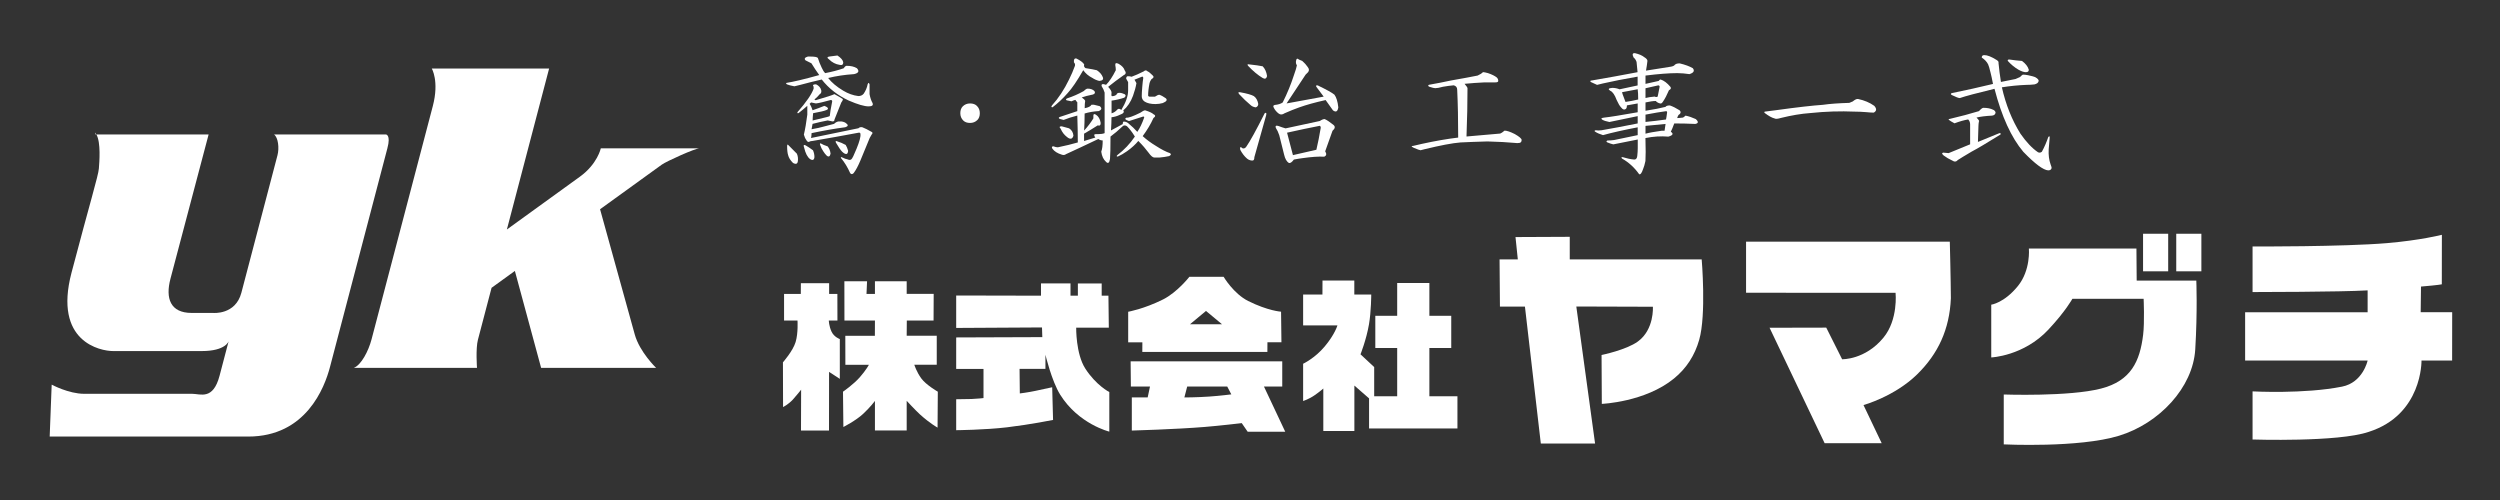 <?xml version="1.0" encoding="utf-8"?>
<!-- Generator: Adobe Illustrator 27.1.1, SVG Export Plug-In . SVG Version: 6.00 Build 0)  -->
<svg version="1.1" id="レイヤー_1" xmlns="http://www.w3.org/2000/svg" xmlns:xlink="http://www.w3.org/1999/xlink" x="0px"
	 y="0px" viewBox="0 0 400 80" style="enable-background:new 0 0 400 80;" xml:space="preserve">
<rect x="0" y="0" width="400" height="80" fill="#333333" stroke="none"/>
<style type="text/css">
	.st0{fill:#FFFFFF;}
</style>
<g>
	<g>
		<path class="st0" d="M129.69,9.05c0.68,0,1.07,0.08,1.17,0.23c0.16,0.52,0.36,1.04,0.62,1.56c0.16,0.37,0.34,0.65,0.55,0.86
			c1.09-0.21,2.08-0.47,2.97-0.78c0.16-0.26,0.31-0.39,0.47-0.39c0.68,0,1.22,0.13,1.64,0.39c0.42,0.47,0.26,0.78-0.47,0.94
			c-1.51,0.1-2.89,0.31-4.14,0.62c0.57,0.73,1.38,1.41,2.42,2.03c0.78,0.47,1.59,0.76,2.42,0.86c0.36,0,0.65-0.13,0.86-0.39
			c0.31-0.47,0.52-0.96,0.62-1.48c0.1-0.31,0.21-0.31,0.31,0c0,0.57,0,1.09,0,1.56c0.1,0.57,0.26,1.04,0.47,1.41
			c0.16,0.37-0.05,0.55-0.62,0.55c-0.68,0-1.75-0.31-3.2-0.94c-1.77-0.83-3.2-1.95-4.3-3.36c-1.15,0.26-2.29,0.55-3.44,0.86
			c-0.37,0.1-0.68,0.18-0.94,0.23c-1.09-0.21-1.51-0.39-1.25-0.55c1.04-0.16,2.79-0.57,5.23-1.25c-0.42-0.57-0.83-1.2-1.25-1.88
			c-0.31-0.16-0.62-0.31-0.94-0.47c-0.26-0.26-0.13-0.47,0.39-0.62H129.69z M127.5,24.59c0.16,0.37,0.21,0.75,0.16,1.17
			c-0.05,0.47-0.31,0.57-0.78,0.31c-0.42-0.42-0.68-0.83-0.78-1.25c-0.1-0.31-0.16-0.78-0.16-1.41c0-0.31,0.08-0.36,0.23-0.16
			C126.64,23.73,127.08,24.18,127.5,24.59z M131.4,14.44c0.05,0.31-0.03,0.52-0.23,0.62c-0.26,0.31-0.55,0.6-0.86,0.86
			c0.1,0.1,0.21,0.13,0.31,0.08c1.61-0.47,2.58-0.78,2.89-0.94c0.57,0.31,1.02,0.57,1.33,0.78c0.05,0.1-0.03,0.29-0.23,0.55
			c-0.37,0.94-0.73,1.85-1.09,2.73c0,0.21-0.1,0.31-0.31,0.31c-0.26-0.05-0.52-0.1-0.78-0.16c-0.83,0.16-1.64,0.34-2.42,0.55
			c-0.05,0.31-0.1,0.6-0.16,0.86c0.88-0.16,1.48-0.29,1.8-0.39c0.62-0.16,1.22-0.31,1.8-0.47c0.21-0.21,0.44-0.34,0.7-0.39
			c0.1,0,0.26,0,0.47,0c0.36,0.05,0.62,0.16,0.78,0.31c0.36,0.26,0.31,0.47-0.16,0.62c-1.62,0.21-3.41,0.52-5.39,0.94
			c0,0.26-0.03,0.52-0.08,0.78c2.5-0.52,5.03-1.04,7.58-1.56c0.16-0.16,0.36-0.21,0.62-0.16c0.42,0.16,0.88,0.39,1.41,0.7
			c0.26,0.1,0.29,0.26,0.08,0.47c-0.1,0.16-0.21,0.34-0.31,0.55c-0.57,1.41-1.07,2.6-1.48,3.59c-0.37,0.88-0.73,1.56-1.09,2.03
			c-0.21,0.21-0.39,0.21-0.55,0c-0.42-0.94-0.91-1.75-1.48-2.42c-0.05-0.16,0.03-0.18,0.23-0.08c0.31,0.16,0.6,0.26,0.86,0.31
			c0.21,0.1,0.39,0.1,0.55,0c0.16-0.1,0.44-0.68,0.86-1.72c0.47-1.15,0.68-1.93,0.62-2.34c0-0.16-0.08-0.23-0.23-0.23
			c-2.5,0.47-4.97,0.91-7.42,1.33c-0.21,0-0.42,0.05-0.62,0.16c-0.16,0-0.29-0.1-0.39-0.31c-0.16-0.21-0.29-0.49-0.39-0.86
			c0.21-0.88,0.39-1.95,0.55-3.2v-1.41c-0.47,0.42-0.94,0.81-1.41,1.17c-0.16,0.05-0.21,0-0.16-0.16c1.41-1.61,2.27-2.86,2.58-3.75
			v-0.31c-0.21-0.26-0.08-0.39,0.39-0.39C131.01,13.71,131.3,14.02,131.4,14.44z M130.08,24.05c0.16,0.37,0.23,0.73,0.23,1.09
			c-0.05,0.47-0.29,0.57-0.7,0.31c-0.42-0.31-0.73-0.91-0.94-1.8c-0.16-0.42-0.08-0.55,0.23-0.39
			C129.27,23.47,129.66,23.73,130.08,24.05z M130.55,16.55c-0.26-0.05-0.52-0.1-0.78-0.16l-0.23,0.23c0.21,0.31,0.36,0.65,0.47,1.02
			c0.62-0.21,1.25-0.44,1.88-0.7c0.16,0.05,0.31,0.13,0.47,0.23c0.21,0.21,0.13,0.37-0.23,0.47c-0.21,0.1-0.89,0.26-2.03,0.47
			c-0.05,0.47-0.08,0.86-0.08,1.17c0.68-0.16,1.43-0.34,2.27-0.55c0.21-0.05,0.36-0.1,0.47-0.16c0.05-0.52,0.18-1.3,0.39-2.34
			c0-0.16-0.08-0.23-0.23-0.23C131.8,16.31,131.01,16.5,130.55,16.55z M132.42,23.42c0.26,0.31,0.42,0.7,0.47,1.17
			c-0.1,0.47-0.31,0.57-0.62,0.31c-0.21-0.21-0.39-0.44-0.55-0.7c-0.21-0.31-0.37-0.62-0.47-0.94c-0.1-0.26-0.08-0.36,0.08-0.31
			C131.59,23.11,131.95,23.27,132.42,23.42z M134.92,9.98c0,0.37-0.21,0.5-0.62,0.39c-0.62-0.1-1.17-0.39-1.64-0.86
			c-0.37-0.26-0.34-0.42,0.08-0.47c0.47-0.05,0.88-0.1,1.25-0.16C134.56,9.26,134.87,9.62,134.92,9.98z M135.31,23.19
			c0.16,0.26,0.29,0.57,0.39,0.94c-0.05,0.62-0.37,0.68-0.94,0.16c-0.26-0.26-0.6-0.75-1.02-1.48c-0.1-0.26,0-0.31,0.31-0.16
			C134.42,22.75,134.84,22.93,135.31,23.19z"/>
		<path class="st0" d="M156.77,18.11c0,0.47-0.13,0.83-0.39,1.09c-0.31,0.31-0.7,0.47-1.17,0.47s-0.83-0.13-1.09-0.39
			c-0.31-0.31-0.47-0.7-0.47-1.17s0.13-0.83,0.39-1.09c0.31-0.31,0.7-0.47,1.17-0.47s0.83,0.13,1.09,0.39
			C156.62,17.25,156.77,17.64,156.77,18.11z"/>
		<path class="st0" d="M173.47,10.3c-0.05,0.21-0.03,0.37,0.08,0.47c0.05,0.1,0.16,0.16,0.31,0.16c0.68,0.1,1.22,0.21,1.64,0.31
			c0.47,0.31,0.78,0.68,0.94,1.09c0.16,0.37-0.03,0.57-0.55,0.62c-0.42-0.1-0.78-0.26-1.09-0.47c-0.62-0.31-1.12-0.73-1.48-1.25
			c-0.99,1.72-1.82,2.94-2.5,3.67c-0.78,0.89-1.59,1.64-2.42,2.27c-0.21,0-0.23-0.1-0.08-0.31c1.04-1.15,1.95-2.53,2.73-4.14
			c0.36-0.73,0.68-1.46,0.94-2.19c0.05-0.21,0-0.39-0.16-0.55c-0.05-0.47,0.08-0.68,0.39-0.62C172.85,9.67,173.26,9.98,173.47,10.3z
			 M179.8,12.02c-0.89,0.62-1.72,1.25-2.5,1.88c0.36,0.37,0.55,0.68,0.55,0.94c-0.05,0.37-0.03,0.55,0.08,0.55
			c0.26,0,0.49-0.08,0.7-0.23c0.05-0.21,0.21-0.31,0.47-0.31c0.26,0,0.55,0.08,0.86,0.23c0.21,0.16,0.18,0.34-0.08,0.55
			c-0.62,0.21-1.3,0.37-2.03,0.47v2.03c0.36-0.1,0.68-0.31,0.94-0.62c0.16-0.16,0.36-0.13,0.62,0.08c0.73-1.2,1.09-2.24,1.09-3.12
			c0-0.47,0-0.91,0-1.33c-0.1-0.21-0.21-0.39-0.31-0.55c0-0.31,0.13-0.44,0.39-0.39c0.16,0,0.31,0.03,0.47,0.08
			c0.57-0.21,1.22-0.49,1.95-0.86c0.21-0.21,0.42-0.21,0.62,0c0.16,0.05,0.42,0.26,0.78,0.62c0.26,0.21,0.21,0.42-0.16,0.62
			c-0.16,0.21-0.26,0.42-0.31,0.62c-0.16,0.78-0.23,1.46-0.23,2.03c0.05,0.1,0.13,0.16,0.23,0.16h0.86c0.31-0.21,0.55-0.31,0.7-0.31
			c0.31,0.1,0.65,0.29,1.02,0.55c0.31,0.26,0.16,0.52-0.47,0.78c-0.37,0.1-0.76,0.16-1.17,0.16c-0.73,0-1.3-0.13-1.72-0.39
			c-0.31-0.21-0.47-0.49-0.47-0.86c0-0.36,0.03-0.86,0.08-1.48c0.05-0.62,0.1-1.09,0.16-1.41c0-0.21-0.08-0.29-0.23-0.23
			c-0.42,0.16-0.81,0.31-1.17,0.47c0.1,0.16,0.21,0.34,0.31,0.55c-0.1,0.62-0.29,1.3-0.55,2.03c-0.37,0.99-0.89,1.77-1.56,2.34
			c0.21,0.26,0.03,0.5-0.55,0.7c-0.42,0.21-0.86,0.34-1.33,0.39c0,0.57-0.03,1.28-0.08,2.11c0.42-0.21,1.04-0.55,1.88-1.02
			c0-0.31,0.08-0.44,0.23-0.39c0.21,0,0.42,0.08,0.62,0.23c0.62,0.52,1.12,0.99,1.48,1.41c0.42-0.62,0.78-1.38,1.09-2.27
			c0.05-0.16-0.03-0.21-0.23-0.16c-0.83,0.26-1.56,0.5-2.19,0.7c-0.62-0.21-0.76-0.39-0.39-0.55c0.31,0.05,1.04-0.21,2.19-0.78
			c0.36-0.26,0.62-0.39,0.78-0.39c0.68,0.21,1.12,0.42,1.33,0.62c0.36,0.16,0.36,0.37,0,0.62c-0.42,0.94-0.99,1.9-1.72,2.89
			c0.62,0.57,1.33,1.09,2.11,1.56c0.88,0.57,1.64,0.96,2.27,1.17c0.21,0.16,0.16,0.31-0.16,0.47c-0.47,0.1-0.99,0.18-1.56,0.23
			c-0.21,0-0.47,0-0.78,0c-0.26,0-0.57-0.26-0.94-0.78c-0.42-0.57-0.96-1.2-1.64-1.88c-0.47,0.57-1.07,1.12-1.8,1.64
			c-0.52,0.37-1.02,0.65-1.48,0.86c-0.21,0-0.23-0.08-0.08-0.23c1.09-0.83,2.03-1.82,2.81-2.97c-0.42-0.68-0.83-1.22-1.25-1.64
			c-0.21-0.16-0.42-0.18-0.62-0.08c-0.78,0.73-1.46,1.3-2.03,1.72c0,1.82-0.03,3.02-0.08,3.59c-0.1,0.62-0.31,0.78-0.62,0.47
			c-0.42-0.37-0.68-0.91-0.78-1.64c0.16-0.42,0.23-1.02,0.23-1.8c-0.26,0-0.5-0.08-0.7-0.23c-2.08,0.99-3.8,1.8-5.16,2.42
			c-0.21,0.16-0.44,0.18-0.7,0.08c-0.68-0.21-1.17-0.52-1.48-0.94c-0.16-0.26-0.1-0.39,0.16-0.39c0.26,0.1,0.49,0.16,0.7,0.16
			c1.25-0.26,2.32-0.52,3.2-0.78c0-1.2-0.03-2.63-0.08-4.3c-0.83,0.21-1.56,0.44-2.19,0.7c-0.21-0.05-0.42-0.1-0.62-0.16
			c-0.26-0.16-0.18-0.29,0.23-0.39c0.62-0.21,1.48-0.49,2.58-0.86v-1.41c-0.1-0.1-0.21-0.23-0.31-0.39
			c-0.21,0.05-0.42,0.13-0.62,0.23c-0.26-0.05-0.52-0.1-0.78-0.16c-0.16-0.1-0.13-0.21,0.08-0.31c0.94-0.31,1.82-0.7,2.66-1.17
			c0.26-0.26,0.47-0.39,0.62-0.39c0.47,0,0.83,0.13,1.09,0.39c0.16,0.26,0.08,0.44-0.23,0.55c-0.78,0.16-1.38,0.31-1.8,0.47
			c0.31,0.21,0.49,0.39,0.55,0.55c-0.05,0.26-0.08,0.65-0.08,1.17c0.57-0.1,0.94-0.29,1.09-0.55h0.39c0.26,0.05,0.57,0.13,0.94,0.23
			c0.36,0.31,0.31,0.57-0.16,0.78c-0.83,0.05-1.59,0.18-2.27,0.39c0,0.94-0.03,1.85-0.08,2.73c0.57-0.62,1.07-1.28,1.48-1.95V18.5
			c0-0.26,0.13-0.31,0.39-0.16c0.42,0.26,0.68,0.7,0.78,1.33c0,0.37-0.16,0.5-0.47,0.39c-0.73,0.47-1.46,0.91-2.19,1.33v1.17
			c0.47-0.16,1.07-0.34,1.8-0.55c-0.26-0.36-0.23-0.55,0.08-0.55h0.39c0.42,0,0.75-0.05,1.02-0.16v-6.48
			c-0.1-0.36-0.26-0.7-0.47-1.02c-0.1-0.36,0.13-0.44,0.7-0.23c0.52-0.52,1.04-1.3,1.56-2.34c0-0.26-0.03-0.52-0.08-0.78
			c-0.05-0.36,0.13-0.44,0.55-0.23c0.52,0.31,0.83,0.65,0.94,1.02C180.21,11.6,180.16,11.86,179.8,12.02z M171.05,20.53
			c0.42,0.26,0.65,0.65,0.7,1.17c-0.16,0.57-0.5,0.65-1.02,0.23c-0.47-0.36-0.81-0.81-1.02-1.33c-0.26-0.26-0.21-0.39,0.16-0.39
			C170.29,20.32,170.68,20.43,171.05,20.53z"/>
		<path class="st0" d="M200.62,15.38c0.36,0.26,0.6,0.68,0.7,1.25c0,0.26-0.13,0.44-0.39,0.55c-0.37-0.05-0.65-0.18-0.86-0.39
			c-0.57-0.47-1.17-1.04-1.8-1.72c-0.21-0.26-0.16-0.36,0.16-0.31C199.53,14.96,200.26,15.17,200.62,15.38z M202.57,18.5l-1.87,6.64
			c0,0.36-0.1,0.55-0.31,0.55c-0.31,0-0.6-0.1-0.86-0.31c-0.42-0.36-0.78-0.83-1.09-1.41c-0.1-0.47,0.03-0.55,0.39-0.23
			c0.21,0.05,0.39-0.03,0.55-0.23c0.62-0.88,1.61-2.68,2.97-5.39C202.6,17.95,202.68,18.08,202.57,18.5z M202.03,10.61
			c0.36,0.37,0.6,0.89,0.7,1.56c-0.1,0.42-0.34,0.52-0.7,0.31c-0.78-0.47-1.56-1.12-2.34-1.95c-0.16-0.21-0.1-0.29,0.16-0.23
			C200.83,10.4,201.56,10.51,202.03,10.61z M209.21,10.69c0.26,0.31,0.29,0.6,0.08,0.86l-0.39,0.39l-3.05,4.61l5.94-1.09
			c-0.37-0.52-0.76-1.04-1.17-1.56c-0.11-0.21-0.03-0.29,0.23-0.23c1.41,0.68,2.29,1.17,2.66,1.48c0.31,0.42,0.52,1.09,0.62,2.03
			c-0.11,0.68-0.39,0.83-0.86,0.47c-0.37-0.52-0.76-1.07-1.17-1.64c-1.67,0.37-3.07,0.76-4.22,1.17c-0.73,0.26-1.51,0.57-2.34,0.94
			c-0.37,0.26-0.7,0.26-1.02,0c-0.31-0.26-0.55-0.55-0.7-0.86c-0.16-0.26-0.11-0.42,0.16-0.47c0.52-0.05,0.94-0.18,1.25-0.39
			c0.73-1.46,1.33-2.92,1.8-4.38c0.26-0.73,0.42-1.25,0.47-1.56c-0.11-0.16-0.16-0.34-0.16-0.55c0.05-0.52,0.21-0.65,0.47-0.39
			c0.21,0.1,0.39,0.18,0.55,0.23C208.72,10.06,209,10.38,209.21,10.69z M211.17,19.36c0.31-0.21,0.57-0.31,0.78-0.31
			c0.36,0.16,0.83,0.47,1.41,0.94c0.31,0.26,0.26,0.57-0.16,0.94l-1.17,3.28c0.26,0.42,0.21,0.7-0.16,0.86
			c-0.89-0.05-2.03,0.03-3.44,0.23c-0.42,0.05-0.89,0.13-1.41,0.23c-0.31,0.42-0.57,0.6-0.78,0.55c-0.37-0.21-0.62-0.65-0.78-1.33
			c-0.26-1.04-0.52-2.08-0.78-3.12c-0.16-0.47-0.34-0.86-0.55-1.17c-0.11-0.31,0.03-0.42,0.39-0.31c0.42,0.16,0.81,0.29,1.17,0.39
			L211.17,19.36z M205.93,21.23l0.94,3.59l3.75-0.86c0.26-1.09,0.49-2.27,0.7-3.52c0-0.16-0.05-0.26-0.16-0.31
			C209.5,20.45,207.75,20.82,205.93,21.23z"/>
		<path class="st0" d="M238.08,11.7c0.62,0.21,1.09,0.44,1.41,0.7c0.16,0.16,0.23,0.34,0.23,0.55c0,0.16-0.16,0.23-0.47,0.23
			c-0.57,0-1.15,0-1.72,0c-1.09,0.05-2.16,0.13-3.2,0.23c0.31,0.37,0.47,0.6,0.47,0.7c0,2.29-0.05,4.87-0.16,7.73
			c2.29-0.21,4.09-0.36,5.39-0.47c0.16-0.05,0.39-0.21,0.7-0.47c0.36,0,0.91,0.18,1.64,0.55c0.73,0.42,1.09,0.73,1.09,0.94
			c0,0.26-0.11,0.42-0.31,0.47c-0.26,0.05-0.55,0.05-0.86,0c-1.04-0.1-2.47-0.18-4.3-0.23c-1.72,0.05-3.15,0.1-4.3,0.16
			c-1.3,0.1-3.23,0.47-5.78,1.09c-0.37,0.1-0.57,0.16-0.62,0.16c-0.11,0-0.47-0.13-1.09-0.39c-0.42-0.21-0.44-0.31-0.08-0.31
			c0.05,0,0.49-0.1,1.33-0.31c2.13-0.47,4.09-0.81,5.86-1.02c0-2.81-0.05-5.36-0.16-7.66c0-0.36-0.18-0.6-0.55-0.7
			c-0.57,0.05-1.15,0.13-1.72,0.23c-0.57,0.16-0.99,0.23-1.25,0.23c-0.16,0-0.47-0.08-0.94-0.23c-0.21-0.1-0.23-0.21-0.08-0.31
			c1.2-0.21,2.39-0.44,3.59-0.7c1.77-0.31,3.18-0.57,4.22-0.78c0.36-0.16,0.65-0.34,0.86-0.55C237.46,11.55,237.72,11.6,238.08,11.7
			z"/>
		<path class="st0" d="M263.04,9.12c0.36,0.21,0.55,0.42,0.55,0.62c-0.05,0.47-0.13,0.99-0.23,1.56c1.3-0.21,2.6-0.42,3.91-0.62
			c0.36-0.05,0.6-0.16,0.7-0.31c0.16-0.16,0.42-0.23,0.78-0.23c0.88,0.21,1.59,0.47,2.11,0.78c0.31,0.42,0.13,0.73-0.55,0.94
			c-0.68-0.1-1.33-0.16-1.95-0.16c-1.3,0-3,0.13-5.08,0.39v1.33c0.73-0.16,1.43-0.31,2.11-0.47c0.1-0.16,0.21-0.23,0.31-0.23
			c0.52,0.16,1.04,0.55,1.56,1.17c0.16,0.21,0.08,0.39-0.23,0.55c-0.31,0.73-0.62,1.33-0.94,1.8c-0.16,0.26-0.31,0.37-0.47,0.31
			c-0.26-0.05-0.5-0.18-0.7-0.39c-0.42,0-0.96,0.08-1.64,0.23v1.33c1.35-0.21,2.42-0.42,3.2-0.62c0.1-0.16,0.34-0.23,0.7-0.23
			c0.47,0.16,0.99,0.42,1.56,0.78c0.21,0.21,0.21,0.42,0,0.62c-0.16,0.05-0.29,0.26-0.39,0.62c0.21,0,0.52-0.03,0.94-0.08
			c0.16-0.1,0.29-0.21,0.39-0.31c0.52,0.1,1.07,0.29,1.64,0.55c0.47,0.42,0.44,0.68-0.08,0.78c-1.04-0.05-2.16-0.08-3.36-0.08
			c-0.21,0.57-0.39,1.02-0.55,1.33c0.47,0.31,0.34,0.57-0.39,0.78c-1.2-0.1-2.42-0.03-3.67,0.23c0.05,1.72,0.05,2.94,0,3.67
			c-0.11,0.52-0.23,0.96-0.39,1.33c-0.21,0.62-0.42,0.88-0.62,0.78c-0.73-1.04-1.64-1.88-2.73-2.5c-0.16-0.16-0.13-0.23,0.08-0.23
			c0.68,0.21,1.3,0.34,1.88,0.39c0.26,0,0.42-0.18,0.47-0.55c0.05-0.47,0.08-0.88,0.08-1.25v-1.41c-1.88,0.37-3.18,0.62-3.91,0.78
			c-0.26-0.05-0.57-0.16-0.94-0.31c-0.21-0.1-0.21-0.21,0-0.31c0.36,0,0.73-0.03,1.09-0.08c1.25-0.26,2.5-0.52,3.75-0.78v-1.25
			c-2.19,0.42-4.04,0.83-5.55,1.25c-0.52-0.16-0.94-0.34-1.25-0.55c-0.16-0.1-0.13-0.18,0.08-0.23c0.26,0.05,0.57,0.05,0.94,0
			c1.51-0.26,3.44-0.62,5.78-1.09v-1.17c-1.82,0.37-3.33,0.68-4.53,0.94c-0.52-0.1-0.91-0.23-1.17-0.39
			c-0.21-0.16-0.11-0.26,0.31-0.31c0.94-0.1,2.73-0.39,5.39-0.86v-1.41c-0.83,0.16-1.41,0.26-1.72,0.31c0,0.26-0.05,0.44-0.16,0.55
			c-0.26,0.21-0.52,0.13-0.78-0.23c-0.21-0.21-0.44-0.6-0.7-1.17c-0.31-0.83-0.65-1.33-1.02-1.48c-0.42-0.26-0.31-0.42,0.31-0.47
			c0.42,0,0.81,0.08,1.17,0.23c0.94-0.21,1.9-0.42,2.89-0.62v-1.41c-2.14,0.37-3.98,0.73-5.55,1.09c-0.42,0.1-0.73,0.18-0.94,0.23
			c-0.37-0.16-0.7-0.31-1.02-0.47c-0.11-0.16-0.05-0.23,0.16-0.23c2.45-0.42,4.89-0.86,7.34-1.33c-0.05-0.52-0.11-1.07-0.16-1.64
			c-0.11-0.31-0.26-0.55-0.47-0.7c-0.26-0.52-0.18-0.75,0.23-0.7C262.26,8.66,262.73,8.87,263.04,9.12z M259.53,14.75l0.08,0.31
			c0.16,0.42,0.31,0.83,0.47,1.25c0.68-0.1,1.35-0.23,2.03-0.39c0-0.73-0.03-1.28-0.08-1.64C261.2,14.44,260.36,14.59,259.53,14.75z
			 M263.28,14.12v1.56c0.36-0.1,0.86-0.18,1.48-0.23c0.16,0.1,0.31,0.1,0.47,0c0.1-0.47,0.21-0.99,0.31-1.56
			c0-0.16-0.08-0.23-0.23-0.23C264.63,13.81,263.96,13.97,263.28,14.12z M263.28,18.34v1.17c1.04-0.1,2.13-0.23,3.28-0.39
			c0.05-0.21,0.1-0.55,0.16-1.02c0.05-0.21,0-0.31-0.16-0.31C265.73,17.9,264.63,18.08,263.28,18.34z M263.28,20.14v1.25
			c0.57-0.16,1.43-0.31,2.58-0.47h0.47c0.05-0.42,0.1-0.78,0.16-1.09C265.44,19.93,264.37,20.04,263.28,20.14z"/>
		<path class="st0" d="M297.3,15.84c0.99,0.21,1.85,0.57,2.58,1.09c0.42,0.47,0.39,0.83-0.08,1.09c-0.31,0-0.73-0.03-1.25-0.08
			c-0.62-0.05-1.22-0.08-1.8-0.08c-2.29-0.1-4.66-0.03-7.11,0.23c-1.46,0.1-3.02,0.37-4.69,0.78c-0.52,0.16-0.86,0.18-1.02,0.08
			c-0.42-0.1-0.94-0.39-1.56-0.86c-0.11-0.1-0.11-0.18,0-0.23l1.8-0.23c3.38-0.47,5.88-0.75,7.5-0.86c1.09-0.16,2.5-0.26,4.22-0.31
			l0.55-0.23C296.81,15.92,297.1,15.79,297.3,15.84z"/>
		<path class="st0" d="M317.34,17.25c0.62,0,1.14,0.1,1.56,0.31c0.16,0.05,0.29,0.18,0.39,0.39c0,0.31-0.18,0.5-0.55,0.55
			c-1.04,0.05-1.88,0.16-2.5,0.31c0.36,0.37,0.49,0.57,0.39,0.62c-0.05,0.26-0.08,0.52-0.08,0.78l-0.08,2.5l3.44-1.41
			c0.21,0,0.26,0.08,0.16,0.23c-2.19,1.35-3.72,2.27-4.61,2.73c-1.15,0.68-1.88,1.12-2.19,1.33c-0.26,0.31-0.57,0.34-0.94,0.08
			c-0.47-0.21-0.91-0.47-1.33-0.78c-0.31-0.26-0.34-0.42-0.08-0.47l0.86,0.08l3.44-1.41v-3.2c0-0.31-0.11-0.57-0.31-0.78
			c-0.62,0.1-1.36,0.31-2.19,0.62c-0.89-0.47-1.15-0.7-0.78-0.7c1.77-0.42,3.33-0.83,4.69-1.25
			C316.95,17.43,317.19,17.25,317.34,17.25z M319.45,9.59c0.26,0.16,0.36,0.31,0.31,0.47c0.1,1.04,0.23,2.06,0.39,3.05
			c0.78-0.16,1.56-0.31,2.34-0.47c0.26-0.1,0.49-0.21,0.7-0.31c0.21-0.21,0.36-0.34,0.47-0.39c0.47,0,1.12,0.13,1.95,0.39
			c0.47,0.26,0.65,0.5,0.55,0.7c-0.05,0.21-0.26,0.37-0.62,0.47c-0.42,0.05-0.86,0.08-1.33,0.08c-1.3,0.05-2.61,0.18-3.91,0.39
			c0.62,2.76,1.61,5.23,2.97,7.42c0.94,1.35,1.88,2.34,2.81,2.97c0.21,0.1,0.42,0.08,0.62-0.08c0.42-0.78,0.75-1.56,1.02-2.34
			c0.16-0.21,0.23-0.18,0.23,0.08c-0.05,0.62-0.11,1.25-0.16,1.88c-0.05,0.89,0.05,1.69,0.31,2.42c0.1,0.26,0.16,0.44,0.16,0.55
			c-0.05,0.26-0.23,0.39-0.55,0.39c-0.78-0.05-2.11-1.04-3.98-2.97c-1.93-2.29-3.46-5.65-4.61-10.08c-2.81,0.68-4.66,1.17-5.55,1.48
			c-0.21,0-0.62-0.16-1.25-0.47c-0.21-0.1-0.23-0.21-0.08-0.31c2.29-0.47,4.5-0.96,6.64-1.48c-0.16-0.83-0.29-1.43-0.39-1.8
			c-0.16-0.68-0.29-1.12-0.39-1.33c-0.21-0.42-0.55-0.78-1.02-1.09c0-0.26,0.13-0.39,0.39-0.39C317.97,8.81,318.62,9.07,319.45,9.59
			z M323.52,9.75c0.57,0.42,0.94,0.89,1.09,1.41c0,0.26-0.16,0.39-0.47,0.39s-0.7-0.13-1.17-0.39c-0.62-0.36-1.2-0.83-1.72-1.41
			c-0.05-0.16,0.03-0.23,0.23-0.23C322.16,9.62,322.84,9.7,323.52,9.75z"/>
	</g>
</g>
<g>
	<path class="st0" d="M61.74,21.51h-17.9c0.69,0.5,0.85,2.21,0.56,3.32c-0.29,1.11-4.84,18.43-5.78,22.01
		c-0.94,3.57-4.52,3.23-4.52,3.23s0,0-3.43,0s-4.22-2.34-3.4-5.46c0.82-3.12,6.11-23.1,6.11-23.1H15.42
		c0.74,1.28,0.48,4.42,0.4,5.45c-0.08,1.13-1.47,5.6-4.38,16.68c-2.91,11.08,4.64,12.53,6.66,12.53s10.34,0,14.18,0
		c3.84,0,4.3-1.57,4.3-1.57s-0.41,1.57-1.45,5.52c-1.04,3.95-3.07,2.89-4.36,2.89s-14.8,0-17.29,0c-2.5,0-5.21-1.47-5.21-1.47
		l-0.32,8.31c0,0,22.54,0,31.77,0s12.21-7.82,13.08-11.14s8.61-32.78,9.18-34.98C62.57,21.53,61.74,21.51,61.74,21.51z"/>
	<path class="st0" d="M15.29,21.51h0.13c-0.07-0.11-0.14-0.22-0.22-0.3L15.29,21.51z"/>
	<path class="st0" d="M111.92,23.73H96.13c0,0-0.54,2.52-3.36,4.55S81.1,36.72,81.1,36.72l6.76-25.76H69.08c0,0,1.22,2.01,0.17,6.01
		c-1.05,4-9.3,35.43-9.8,37.32c-0.5,1.89-1.65,4.1-2.84,4.57h19.71c0,0-0.23-3.07,0.15-4.51l0.08-0.3l2.1-8l3.73-2.7l4.2,15.51h18.4
		c0,0-2.64-2.53-3.42-5.35c-0.78-2.82-5.55-20.03-5.55-20.03s9.11-6.59,9.88-7.14S111.23,23.73,111.92,23.73z"/>
</g>
<g>
	<g>
		<path class="st0" d="M255.21,70.95l-3-21.91l12.25,0.04c0,0,0.25,3.63-2.4,5.56c-1.85,1.35-5.81,2.16-5.81,2.16l0.04,7.82
			c0,0,6.93-0.28,11.55-4.06c2.02-1.65,3.32-3.71,4.03-6.18c1.16-4.04,0.4-12.88,0.4-12.88h-21.11l0-3.61l-8.68,0.04l0.37,3.57
			h-2.92l0.06,7.56h4l2.54,21.9H255.21z"/>
		<path class="st0" d="M283.13,52.44l8.81,18.47h9.13l-2.91-6.1c0,0,4.96-1.37,8.57-4.9c3.37-3.3,5.19-7.19,5.41-12.18
			c-0.01-2.68-0.17-9.06-0.17-9.06h-32.6v8.17l23.92,0.01c0,0,0.45,4.29-1.95,7.19c-2.93,3.55-6.6,3.44-6.6,3.44l-2.54-5.06
			L283.13,52.44z"/>
		<path class="st0" d="M320.6,71.1c0,0,12.01,0.59,18.44-1.38c6.43-1.97,11.83-7.7,12.2-13.82c0.37-6.12,0.17-11,0.17-11h-9.54
			l-0.04-5.13h-17.21c0,0,0.32,3.44-1.76,6c-2.2,2.71-4.26,2.98-4.26,2.98v8.44c0,0,5.17-0.21,9.13-4.44
			c2.78-2.97,3.85-4.94,3.85-4.94h11.4c0,0,0.17,3.74-0.08,5.77c-0.52,4.22-1.93,7.35-6.73,8.59c-5.09,1.32-15.57,0.95-15.57,0.95
			V71.1z"/>
		<path class="st0" d="M392.35,49.95h-5.04l0.05-4.1c2.86-0.24,3.33-0.36,3.33-0.36l0.01-7.92c0,0-3.4,0.87-8.78,1.33
			c-7.02,0.59-21.51,0.54-21.51,0.54v7.29c0,0,14.15-0.01,18.41-0.27v3.5h-19.6v7.73h19.6c0,0-0.75,3.51-4.09,4.17
			c-6.06,1.21-14.32,0.76-14.32,0.76v7.7c0,0,13.64,0.45,18.55-1.21c8.66-2.74,8.48-11.42,8.48-11.42h4.9L392.35,49.95z"/>
		<rect x="342.89" y="37.4" class="st0" width="4.02" height="6.01"/>
		<rect x="348.2" y="37.4" class="st0" width="4.02" height="6.01"/>
	</g>
	<g>
		<path class="st0" d="M135.11,51.29h4.88l-0.01,2.44h-4.73l0.01,4.64h3.76c0,0-0.44,0.84-1.45,1.99s-2.69,2.31-2.69,2.31l0.06,5.65
			c0,0,2-1.02,3.16-2.1c1.17-1.09,1.89-2.07,1.89-2.07v4.72h5.08v-4.74c0,0,1.39,1.51,2.15,2.2c1.56,1.41,2.79,2.09,2.79,2.09
			l0.04-5.75c0,0-1.87-1.07-2.64-2.12s-1.12-2.19-1.12-2.19h3.59l0-4.64h-4.81l0.02-2.44h4.28l0.02-4.26h-4.32V45l-5.08,0v2.03
			h-1.35l0.09-2.03h-3.63L135.11,51.29z"/>
		<path class="st0" d="M133.99,51.29h-1.38c0,0,0.02,0.87,0.43,1.76c0.41,0.89,1.33,1.2,1.33,1.2v6.37l-1.72-1.12l-0.01,9.38h-4.48
			l0.02-6.53c0,0-0.81,1.03-1.33,1.59c-0.74,0.79-1.56,1.19-1.56,1.19l-0.02-7.16c0,0,1.6-1.81,2.03-3.25
			c0.43-1.45,0.3-3.43,0.3-3.43h-2.15l0-4.26h2.68l0.01-1.72l4.52,0v1.72h1.32L133.99,51.29z"/>
		<path class="st0" d="M173.64,58.96c-1.52-2.37-1.45-6.53-1.45-6.53h5.22l-0.06-5.12l-1.08,0v-1.96h-3.81v1.96l-1.18,0v-1.97h-4.72
			v1.97l-0.18,0l-13.39-0.03v5.19l13.73-0.08l0.05,1.55l-13.78,0.05v5.04h4.37v4.66c0,0-0.99,0.12-1.9,0.15
			c-0.58,0.02-2.47,0.04-2.47,0.04v4.95c0,0,4.57-0.04,8.13-0.46c3.76-0.45,7.37-1.18,7.37-1.18l-0.14-5.23c0,0-1.61,0.35-2.74,0.59
			s-2.44,0.4-2.44,0.4l-0.04-3.93h4.14l0-2.26c0,0,0.99,4.19,2.36,6.39c2.94,4.71,7.86,5.91,7.86,5.91l0-6.34
			C177.49,62.74,175.36,61.64,173.64,58.96z"/>
		<path class="st0" d="M205.16,61.84v-4.03l-24.26,0l0.04,4.03H184l-0.37,1.74h-2.54v5.31c0,0,7.04-0.2,11.68-0.58
			c2.24-0.18,5.91-0.61,5.91-0.61l0.95,1.38h6.01l-3.41-7.24H205.16z M193.48,63.45c-2.04,0.14-3.98,0.14-3.98,0.14l0.45-1.74h6.41
			l0.65,1.25C197.01,63.09,195.37,63.32,193.48,63.45z"/>
		<path class="st0" d="M182.77,56.31h20.01l0.01-1.55h2.24l-0.06-4.89c0,0-2.07-0.12-5.26-1.71c-2.33-1.16-3.93-3.87-3.93-3.87
			h-5.48c0,0-1.94,2.48-4.21,3.62c-3.09,1.54-5.58,1.97-5.58,1.97l0,4.89h2.27L182.77,56.31z M192.96,49.75l2.56,2.13h-5.12
			L192.96,49.75z"/>
		<path class="st0" d="M228.7,63.4v-7.72h3.5v-5.15h-3.5v-5.25h-5.15v5.25h-3.5v5.15h3.5v7.72h-3.68v-4.67l-2.19-2.04
			c0,0,0.94-2.35,1.36-4.82c0.35-2.04,0.36-4.74,0.36-4.74h-2.71v-2.24h-5.09l-0.01,2.24h-3.09v4.93h5.49c0,0-0.4,1.43-2.05,3.39
			c-1.58,1.88-3.44,2.75-3.44,2.75v5.96c0,0,0.91-0.28,1.82-0.91c0.91-0.63,1.41-1.09,1.41-1.09v6.8h4.97v-7.27l2.35,2.05v4.81
			h14.14V63.4H228.7z"/>
	</g>
</g>
</svg>
